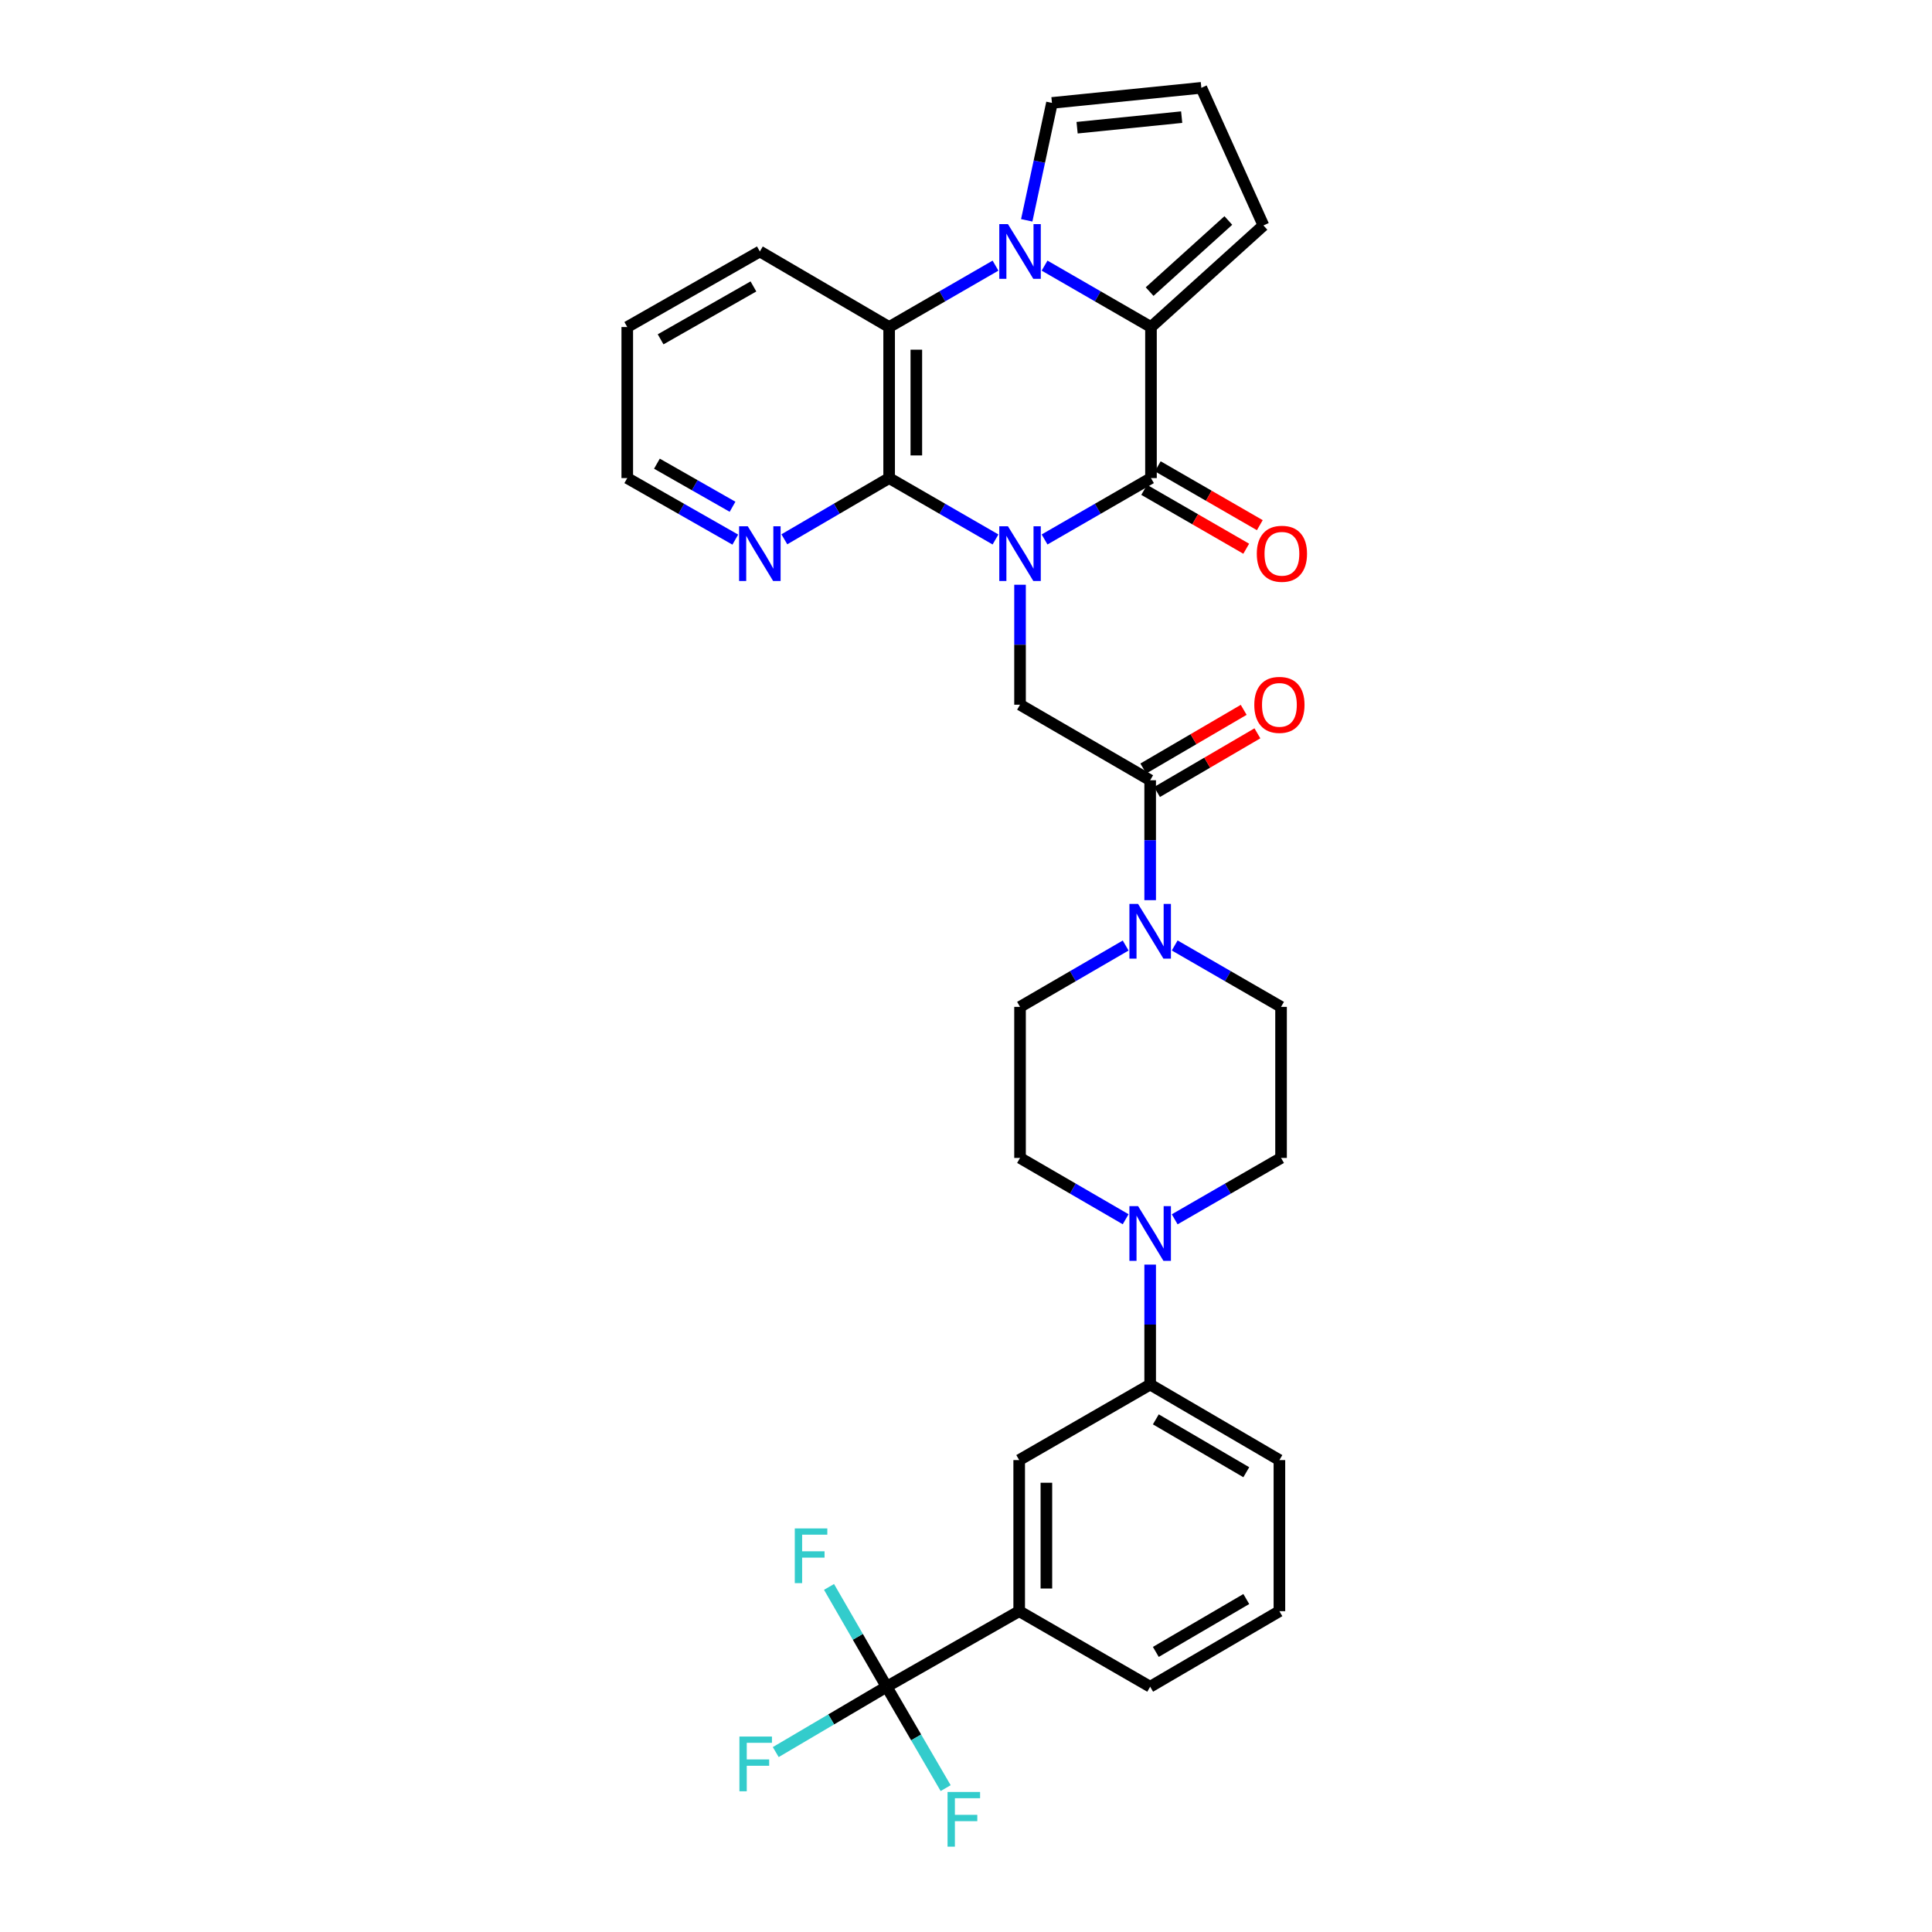 <?xml version='1.0' encoding='iso-8859-1'?>
<svg version='1.1' baseProfile='full'
              xmlns='http://www.w3.org/2000/svg'
                      xmlns:rdkit='http://www.rdkit.org/xml'
                      xmlns:xlink='http://www.w3.org/1999/xlink'
                  xml:space='preserve'
width='1000px' height='1000px' viewBox='0 0 1000 1000'>
<!-- END OF HEADER -->
<rect style='opacity:1.0;fill:#FFFFFF;stroke:none' width='1000' height='1000' x='0' y='0'> </rect>
<path class='bond-0' d='M 540.665,279.227 L 568.206,263.342' style='fill:none;fill-rule:evenodd;stroke:#0000FF;stroke-width:6px;stroke-linecap:butt;stroke-linejoin:miter;stroke-opacity:1' />
<path class='bond-0' d='M 568.206,263.342 L 595.746,247.457' style='fill:none;fill-rule:evenodd;stroke:#000000;stroke-width:6px;stroke-linecap:butt;stroke-linejoin:miter;stroke-opacity:1' />
<path class='bond-3' d='M 515.273,279.225 L 487.744,263.341' style='fill:none;fill-rule:evenodd;stroke:#0000FF;stroke-width:6px;stroke-linecap:butt;stroke-linejoin:miter;stroke-opacity:1' />
<path class='bond-3' d='M 487.744,263.341 L 460.215,247.457' style='fill:none;fill-rule:evenodd;stroke:#000000;stroke-width:6px;stroke-linecap:butt;stroke-linejoin:miter;stroke-opacity:1' />
<path class='bond-5' d='M 527.969,302.665 L 527.969,333.712' style='fill:none;fill-rule:evenodd;stroke:#0000FF;stroke-width:6px;stroke-linecap:butt;stroke-linejoin:miter;stroke-opacity:1' />
<path class='bond-5' d='M 527.969,333.712 L 527.969,364.759' style='fill:none;fill-rule:evenodd;stroke:#000000;stroke-width:6px;stroke-linecap:butt;stroke-linejoin:miter;stroke-opacity:1' />
<path class='bond-2' d='M 595.746,247.457 L 595.746,169.271' style='fill:none;fill-rule:evenodd;stroke:#000000;stroke-width:6px;stroke-linecap:butt;stroke-linejoin:miter;stroke-opacity:1' />
<path class='bond-16' d='M 592.229,253.553 L 618.636,268.786' style='fill:none;fill-rule:evenodd;stroke:#000000;stroke-width:6px;stroke-linecap:butt;stroke-linejoin:miter;stroke-opacity:1' />
<path class='bond-16' d='M 618.636,268.786 L 645.043,284.019' style='fill:none;fill-rule:evenodd;stroke:#FF0000;stroke-width:6px;stroke-linecap:butt;stroke-linejoin:miter;stroke-opacity:1' />
<path class='bond-16' d='M 599.263,241.36 L 625.67,256.593' style='fill:none;fill-rule:evenodd;stroke:#000000;stroke-width:6px;stroke-linecap:butt;stroke-linejoin:miter;stroke-opacity:1' />
<path class='bond-16' d='M 625.67,256.593 L 652.077,271.826' style='fill:none;fill-rule:evenodd;stroke:#FF0000;stroke-width:6px;stroke-linecap:butt;stroke-linejoin:miter;stroke-opacity:1' />
<path class='bond-1' d='M 515.273,137.491 L 487.744,153.381' style='fill:none;fill-rule:evenodd;stroke:#0000FF;stroke-width:6px;stroke-linecap:butt;stroke-linejoin:miter;stroke-opacity:1' />
<path class='bond-1' d='M 487.744,153.381 L 460.215,169.271' style='fill:none;fill-rule:evenodd;stroke:#000000;stroke-width:6px;stroke-linecap:butt;stroke-linejoin:miter;stroke-opacity:1' />
<path class='bond-13' d='M 531.434,114.036 L 537.964,83.651' style='fill:none;fill-rule:evenodd;stroke:#0000FF;stroke-width:6px;stroke-linecap:butt;stroke-linejoin:miter;stroke-opacity:1' />
<path class='bond-13' d='M 537.964,83.651 L 544.493,53.267' style='fill:none;fill-rule:evenodd;stroke:#000000;stroke-width:6px;stroke-linecap:butt;stroke-linejoin:miter;stroke-opacity:1' />
<path class='bond-32' d='M 540.665,137.488 L 568.206,153.38' style='fill:none;fill-rule:evenodd;stroke:#0000FF;stroke-width:6px;stroke-linecap:butt;stroke-linejoin:miter;stroke-opacity:1' />
<path class='bond-32' d='M 568.206,153.38 L 595.746,169.271' style='fill:none;fill-rule:evenodd;stroke:#000000;stroke-width:6px;stroke-linecap:butt;stroke-linejoin:miter;stroke-opacity:1' />
<path class='bond-15' d='M 595.746,169.271 L 653.952,116.68' style='fill:none;fill-rule:evenodd;stroke:#000000;stroke-width:6px;stroke-linecap:butt;stroke-linejoin:miter;stroke-opacity:1' />
<path class='bond-15' d='M 595.04,150.938 L 635.784,114.125' style='fill:none;fill-rule:evenodd;stroke:#000000;stroke-width:6px;stroke-linecap:butt;stroke-linejoin:miter;stroke-opacity:1' />
<path class='bond-4' d='M 460.215,247.457 L 460.215,169.271' style='fill:none;fill-rule:evenodd;stroke:#000000;stroke-width:6px;stroke-linecap:butt;stroke-linejoin:miter;stroke-opacity:1' />
<path class='bond-4' d='M 474.291,235.729 L 474.291,180.999' style='fill:none;fill-rule:evenodd;stroke:#000000;stroke-width:6px;stroke-linecap:butt;stroke-linejoin:miter;stroke-opacity:1' />
<path class='bond-12' d='M 460.215,247.457 L 433.095,263.3' style='fill:none;fill-rule:evenodd;stroke:#000000;stroke-width:6px;stroke-linecap:butt;stroke-linejoin:miter;stroke-opacity:1' />
<path class='bond-12' d='M 433.095,263.3 L 405.976,279.144' style='fill:none;fill-rule:evenodd;stroke:#0000FF;stroke-width:6px;stroke-linecap:butt;stroke-linejoin:miter;stroke-opacity:1' />
<path class='bond-26' d='M 460.215,169.271 L 393.298,130.162' style='fill:none;fill-rule:evenodd;stroke:#000000;stroke-width:6px;stroke-linecap:butt;stroke-linejoin:miter;stroke-opacity:1' />
<path class='bond-6' d='M 527.969,364.759 L 595.324,403.86' style='fill:none;fill-rule:evenodd;stroke:#000000;stroke-width:6px;stroke-linecap:butt;stroke-linejoin:miter;stroke-opacity:1' />
<path class='bond-8' d='M 595.324,403.86 L 595.324,434.892' style='fill:none;fill-rule:evenodd;stroke:#000000;stroke-width:6px;stroke-linecap:butt;stroke-linejoin:miter;stroke-opacity:1' />
<path class='bond-8' d='M 595.324,434.892 L 595.324,465.924' style='fill:none;fill-rule:evenodd;stroke:#0000FF;stroke-width:6px;stroke-linecap:butt;stroke-linejoin:miter;stroke-opacity:1' />
<path class='bond-22' d='M 598.876,409.936 L 624.854,394.751' style='fill:none;fill-rule:evenodd;stroke:#000000;stroke-width:6px;stroke-linecap:butt;stroke-linejoin:miter;stroke-opacity:1' />
<path class='bond-22' d='M 624.854,394.751 L 650.832,379.566' style='fill:none;fill-rule:evenodd;stroke:#FF0000;stroke-width:6px;stroke-linecap:butt;stroke-linejoin:miter;stroke-opacity:1' />
<path class='bond-22' d='M 591.772,397.784 L 617.751,382.599' style='fill:none;fill-rule:evenodd;stroke:#000000;stroke-width:6px;stroke-linecap:butt;stroke-linejoin:miter;stroke-opacity:1' />
<path class='bond-22' d='M 617.751,382.599 L 643.729,367.414' style='fill:none;fill-rule:evenodd;stroke:#FF0000;stroke-width:6px;stroke-linecap:butt;stroke-linejoin:miter;stroke-opacity:1' />
<path class='bond-7' d='M 458.917,873.046 L 527.531,833.945' style='fill:none;fill-rule:evenodd;stroke:#000000;stroke-width:6px;stroke-linecap:butt;stroke-linejoin:miter;stroke-opacity:1' />
<path class='bond-23' d='M 458.917,873.046 L 444.009,847.215' style='fill:none;fill-rule:evenodd;stroke:#000000;stroke-width:6px;stroke-linecap:butt;stroke-linejoin:miter;stroke-opacity:1' />
<path class='bond-23' d='M 444.009,847.215 L 429.102,821.385' style='fill:none;fill-rule:evenodd;stroke:#33CCCC;stroke-width:6px;stroke-linecap:butt;stroke-linejoin:miter;stroke-opacity:1' />
<path class='bond-24' d='M 458.917,873.046 L 430.222,889.961' style='fill:none;fill-rule:evenodd;stroke:#000000;stroke-width:6px;stroke-linecap:butt;stroke-linejoin:miter;stroke-opacity:1' />
<path class='bond-24' d='M 430.222,889.961 L 401.527,906.876' style='fill:none;fill-rule:evenodd;stroke:#33CCCC;stroke-width:6px;stroke-linecap:butt;stroke-linejoin:miter;stroke-opacity:1' />
<path class='bond-25' d='M 458.917,873.046 L 474.194,899.288' style='fill:none;fill-rule:evenodd;stroke:#000000;stroke-width:6px;stroke-linecap:butt;stroke-linejoin:miter;stroke-opacity:1' />
<path class='bond-25' d='M 474.194,899.288 L 489.471,925.53' style='fill:none;fill-rule:evenodd;stroke:#33CCCC;stroke-width:6px;stroke-linecap:butt;stroke-linejoin:miter;stroke-opacity:1' />
<path class='bond-18' d='M 582.637,489.406 L 555.303,505.28' style='fill:none;fill-rule:evenodd;stroke:#0000FF;stroke-width:6px;stroke-linecap:butt;stroke-linejoin:miter;stroke-opacity:1' />
<path class='bond-18' d='M 555.303,505.28 L 527.969,521.154' style='fill:none;fill-rule:evenodd;stroke:#000000;stroke-width:6px;stroke-linecap:butt;stroke-linejoin:miter;stroke-opacity:1' />
<path class='bond-19' d='M 608.02,489.368 L 635.545,505.261' style='fill:none;fill-rule:evenodd;stroke:#0000FF;stroke-width:6px;stroke-linecap:butt;stroke-linejoin:miter;stroke-opacity:1' />
<path class='bond-19' d='M 635.545,505.261 L 663.07,521.154' style='fill:none;fill-rule:evenodd;stroke:#000000;stroke-width:6px;stroke-linecap:butt;stroke-linejoin:miter;stroke-opacity:1' />
<path class='bond-9' d='M 608.019,631.115 L 635.545,615.232' style='fill:none;fill-rule:evenodd;stroke:#0000FF;stroke-width:6px;stroke-linecap:butt;stroke-linejoin:miter;stroke-opacity:1' />
<path class='bond-9' d='M 635.545,615.232 L 663.07,599.348' style='fill:none;fill-rule:evenodd;stroke:#000000;stroke-width:6px;stroke-linecap:butt;stroke-linejoin:miter;stroke-opacity:1' />
<path class='bond-11' d='M 595.324,654.556 L 595.324,685.599' style='fill:none;fill-rule:evenodd;stroke:#0000FF;stroke-width:6px;stroke-linecap:butt;stroke-linejoin:miter;stroke-opacity:1' />
<path class='bond-11' d='M 595.324,685.599 L 595.324,716.643' style='fill:none;fill-rule:evenodd;stroke:#000000;stroke-width:6px;stroke-linecap:butt;stroke-linejoin:miter;stroke-opacity:1' />
<path class='bond-35' d='M 582.637,631.078 L 555.303,615.213' style='fill:none;fill-rule:evenodd;stroke:#0000FF;stroke-width:6px;stroke-linecap:butt;stroke-linejoin:miter;stroke-opacity:1' />
<path class='bond-35' d='M 555.303,615.213 L 527.969,599.348' style='fill:none;fill-rule:evenodd;stroke:#000000;stroke-width:6px;stroke-linecap:butt;stroke-linejoin:miter;stroke-opacity:1' />
<path class='bond-10' d='M 527.531,833.945 L 527.531,755.736' style='fill:none;fill-rule:evenodd;stroke:#000000;stroke-width:6px;stroke-linecap:butt;stroke-linejoin:miter;stroke-opacity:1' />
<path class='bond-10' d='M 541.607,822.213 L 541.607,767.467' style='fill:none;fill-rule:evenodd;stroke:#000000;stroke-width:6px;stroke-linecap:butt;stroke-linejoin:miter;stroke-opacity:1' />
<path class='bond-36' d='M 527.531,833.945 L 595.324,873.046' style='fill:none;fill-rule:evenodd;stroke:#000000;stroke-width:6px;stroke-linecap:butt;stroke-linejoin:miter;stroke-opacity:1' />
<path class='bond-14' d='M 595.324,716.643 L 527.531,755.736' style='fill:none;fill-rule:evenodd;stroke:#000000;stroke-width:6px;stroke-linecap:butt;stroke-linejoin:miter;stroke-opacity:1' />
<path class='bond-28' d='M 595.324,716.643 L 662.218,755.736' style='fill:none;fill-rule:evenodd;stroke:#000000;stroke-width:6px;stroke-linecap:butt;stroke-linejoin:miter;stroke-opacity:1' />
<path class='bond-28' d='M 598.256,734.66 L 645.081,762.025' style='fill:none;fill-rule:evenodd;stroke:#000000;stroke-width:6px;stroke-linecap:butt;stroke-linejoin:miter;stroke-opacity:1' />
<path class='bond-30' d='M 380.584,279.307 L 352.626,263.382' style='fill:none;fill-rule:evenodd;stroke:#0000FF;stroke-width:6px;stroke-linecap:butt;stroke-linejoin:miter;stroke-opacity:1' />
<path class='bond-30' d='M 352.626,263.382 L 324.668,247.457' style='fill:none;fill-rule:evenodd;stroke:#000000;stroke-width:6px;stroke-linecap:butt;stroke-linejoin:miter;stroke-opacity:1' />
<path class='bond-30' d='M 379.163,262.299 L 359.593,251.151' style='fill:none;fill-rule:evenodd;stroke:#0000FF;stroke-width:6px;stroke-linecap:butt;stroke-linejoin:miter;stroke-opacity:1' />
<path class='bond-30' d='M 359.593,251.151 L 340.023,240.003' style='fill:none;fill-rule:evenodd;stroke:#000000;stroke-width:6px;stroke-linecap:butt;stroke-linejoin:miter;stroke-opacity:1' />
<path class='bond-34' d='M 544.493,53.267 L 621.819,45.455' style='fill:none;fill-rule:evenodd;stroke:#000000;stroke-width:6px;stroke-linecap:butt;stroke-linejoin:miter;stroke-opacity:1' />
<path class='bond-34' d='M 557.507,66.1 L 611.635,60.631' style='fill:none;fill-rule:evenodd;stroke:#000000;stroke-width:6px;stroke-linecap:butt;stroke-linejoin:miter;stroke-opacity:1' />
<path class='bond-17' d='M 653.952,116.68 L 621.819,45.455' style='fill:none;fill-rule:evenodd;stroke:#000000;stroke-width:6px;stroke-linecap:butt;stroke-linejoin:miter;stroke-opacity:1' />
<path class='bond-20' d='M 527.969,521.154 L 527.969,599.348' style='fill:none;fill-rule:evenodd;stroke:#000000;stroke-width:6px;stroke-linecap:butt;stroke-linejoin:miter;stroke-opacity:1' />
<path class='bond-21' d='M 663.07,521.154 L 663.07,599.348' style='fill:none;fill-rule:evenodd;stroke:#000000;stroke-width:6px;stroke-linecap:butt;stroke-linejoin:miter;stroke-opacity:1' />
<path class='bond-33' d='M 393.298,130.162 L 324.668,169.271' style='fill:none;fill-rule:evenodd;stroke:#000000;stroke-width:6px;stroke-linecap:butt;stroke-linejoin:miter;stroke-opacity:1' />
<path class='bond-33' d='M 389.973,148.259 L 341.932,175.635' style='fill:none;fill-rule:evenodd;stroke:#000000;stroke-width:6px;stroke-linecap:butt;stroke-linejoin:miter;stroke-opacity:1' />
<path class='bond-27' d='M 595.324,873.046 L 662.218,833.945' style='fill:none;fill-rule:evenodd;stroke:#000000;stroke-width:6px;stroke-linecap:butt;stroke-linejoin:miter;stroke-opacity:1' />
<path class='bond-27' d='M 598.255,855.028 L 645.08,827.657' style='fill:none;fill-rule:evenodd;stroke:#000000;stroke-width:6px;stroke-linecap:butt;stroke-linejoin:miter;stroke-opacity:1' />
<path class='bond-29' d='M 662.218,755.736 L 662.218,833.945' style='fill:none;fill-rule:evenodd;stroke:#000000;stroke-width:6px;stroke-linecap:butt;stroke-linejoin:miter;stroke-opacity:1' />
<path class='bond-31' d='M 324.668,247.457 L 324.668,169.271' style='fill:none;fill-rule:evenodd;stroke:#000000;stroke-width:6px;stroke-linecap:butt;stroke-linejoin:miter;stroke-opacity:1' />
<path  class='atom-0' d='M 521.709 272.39
L 530.989 287.39
Q 531.909 288.87, 533.389 291.55
Q 534.869 294.23, 534.949 294.39
L 534.949 272.39
L 538.709 272.39
L 538.709 300.71
L 534.829 300.71
L 524.869 284.31
Q 523.709 282.39, 522.469 280.19
Q 521.269 277.99, 520.909 277.31
L 520.909 300.71
L 517.229 300.71
L 517.229 272.39
L 521.709 272.39
' fill='#0000FF'/>
<path  class='atom-2' d='M 521.709 116.002
L 530.989 131.002
Q 531.909 132.482, 533.389 135.162
Q 534.869 137.842, 534.949 138.002
L 534.949 116.002
L 538.709 116.002
L 538.709 144.322
L 534.829 144.322
L 524.869 127.922
Q 523.709 126.002, 522.469 123.802
Q 521.269 121.602, 520.909 120.922
L 520.909 144.322
L 517.229 144.322
L 517.229 116.002
L 521.709 116.002
' fill='#0000FF'/>
<path  class='atom-9' d='M 589.064 467.878
L 598.344 482.878
Q 599.264 484.358, 600.744 487.038
Q 602.224 489.718, 602.304 489.878
L 602.304 467.878
L 606.064 467.878
L 606.064 496.198
L 602.184 496.198
L 592.224 479.798
Q 591.064 477.878, 589.824 475.678
Q 588.624 473.478, 588.264 472.798
L 588.264 496.198
L 584.584 496.198
L 584.584 467.878
L 589.064 467.878
' fill='#0000FF'/>
<path  class='atom-10' d='M 589.064 624.281
L 598.344 639.281
Q 599.264 640.761, 600.744 643.441
Q 602.224 646.121, 602.304 646.281
L 602.304 624.281
L 606.064 624.281
L 606.064 652.601
L 602.184 652.601
L 592.224 636.201
Q 591.064 634.281, 589.824 632.081
Q 588.624 629.881, 588.264 629.201
L 588.264 652.601
L 584.584 652.601
L 584.584 624.281
L 589.064 624.281
' fill='#0000FF'/>
<path  class='atom-13' d='M 387.038 272.39
L 396.318 287.39
Q 397.238 288.87, 398.718 291.55
Q 400.198 294.23, 400.278 294.39
L 400.278 272.39
L 404.038 272.39
L 404.038 300.71
L 400.158 300.71
L 390.198 284.31
Q 389.038 282.39, 387.798 280.19
Q 386.598 277.99, 386.238 277.31
L 386.238 300.71
L 382.558 300.71
L 382.558 272.39
L 387.038 272.39
' fill='#0000FF'/>
<path  class='atom-17' d='M 650.516 286.63
Q 650.516 279.83, 653.876 276.03
Q 657.236 272.23, 663.516 272.23
Q 669.796 272.23, 673.156 276.03
Q 676.516 279.83, 676.516 286.63
Q 676.516 293.51, 673.116 297.43
Q 669.716 301.31, 663.516 301.31
Q 657.276 301.31, 653.876 297.43
Q 650.516 293.55, 650.516 286.63
M 663.516 298.11
Q 667.836 298.11, 670.156 295.23
Q 672.516 292.31, 672.516 286.63
Q 672.516 281.07, 670.156 278.27
Q 667.836 275.43, 663.516 275.43
Q 659.196 275.43, 656.836 278.23
Q 654.516 281.03, 654.516 286.63
Q 654.516 292.35, 656.836 295.23
Q 659.196 298.11, 663.516 298.11
' fill='#FF0000'/>
<path  class='atom-23' d='M 649.218 364.839
Q 649.218 358.039, 652.578 354.239
Q 655.938 350.439, 662.218 350.439
Q 668.498 350.439, 671.858 354.239
Q 675.218 358.039, 675.218 364.839
Q 675.218 371.719, 671.818 375.639
Q 668.418 379.519, 662.218 379.519
Q 655.978 379.519, 652.578 375.639
Q 649.218 371.759, 649.218 364.839
M 662.218 376.319
Q 666.538 376.319, 668.858 373.439
Q 671.218 370.519, 671.218 364.839
Q 671.218 359.279, 668.858 356.479
Q 666.538 353.639, 662.218 353.639
Q 657.898 353.639, 655.538 356.439
Q 653.218 359.239, 653.218 364.839
Q 653.218 370.559, 655.538 373.439
Q 657.898 376.319, 662.218 376.319
' fill='#FF0000'/>
<path  class='atom-24' d='M 411.381 791.108
L 428.221 791.108
L 428.221 794.348
L 415.181 794.348
L 415.181 802.948
L 426.781 802.948
L 426.781 806.228
L 415.181 806.228
L 415.181 819.428
L 411.381 819.428
L 411.381 791.108
' fill='#33CCCC'/>
<path  class='atom-25' d='M 382.72 898.839
L 399.56 898.839
L 399.56 902.079
L 386.52 902.079
L 386.52 910.679
L 398.12 910.679
L 398.12 913.959
L 386.52 913.959
L 386.52 927.159
L 382.72 927.159
L 382.72 898.839
' fill='#33CCCC'/>
<path  class='atom-26' d='M 490.45 927.515
L 507.29 927.515
L 507.29 930.755
L 494.25 930.755
L 494.25 939.355
L 505.85 939.355
L 505.85 942.635
L 494.25 942.635
L 494.25 955.835
L 490.45 955.835
L 490.45 927.515
' fill='#33CCCC'/>
</svg>
